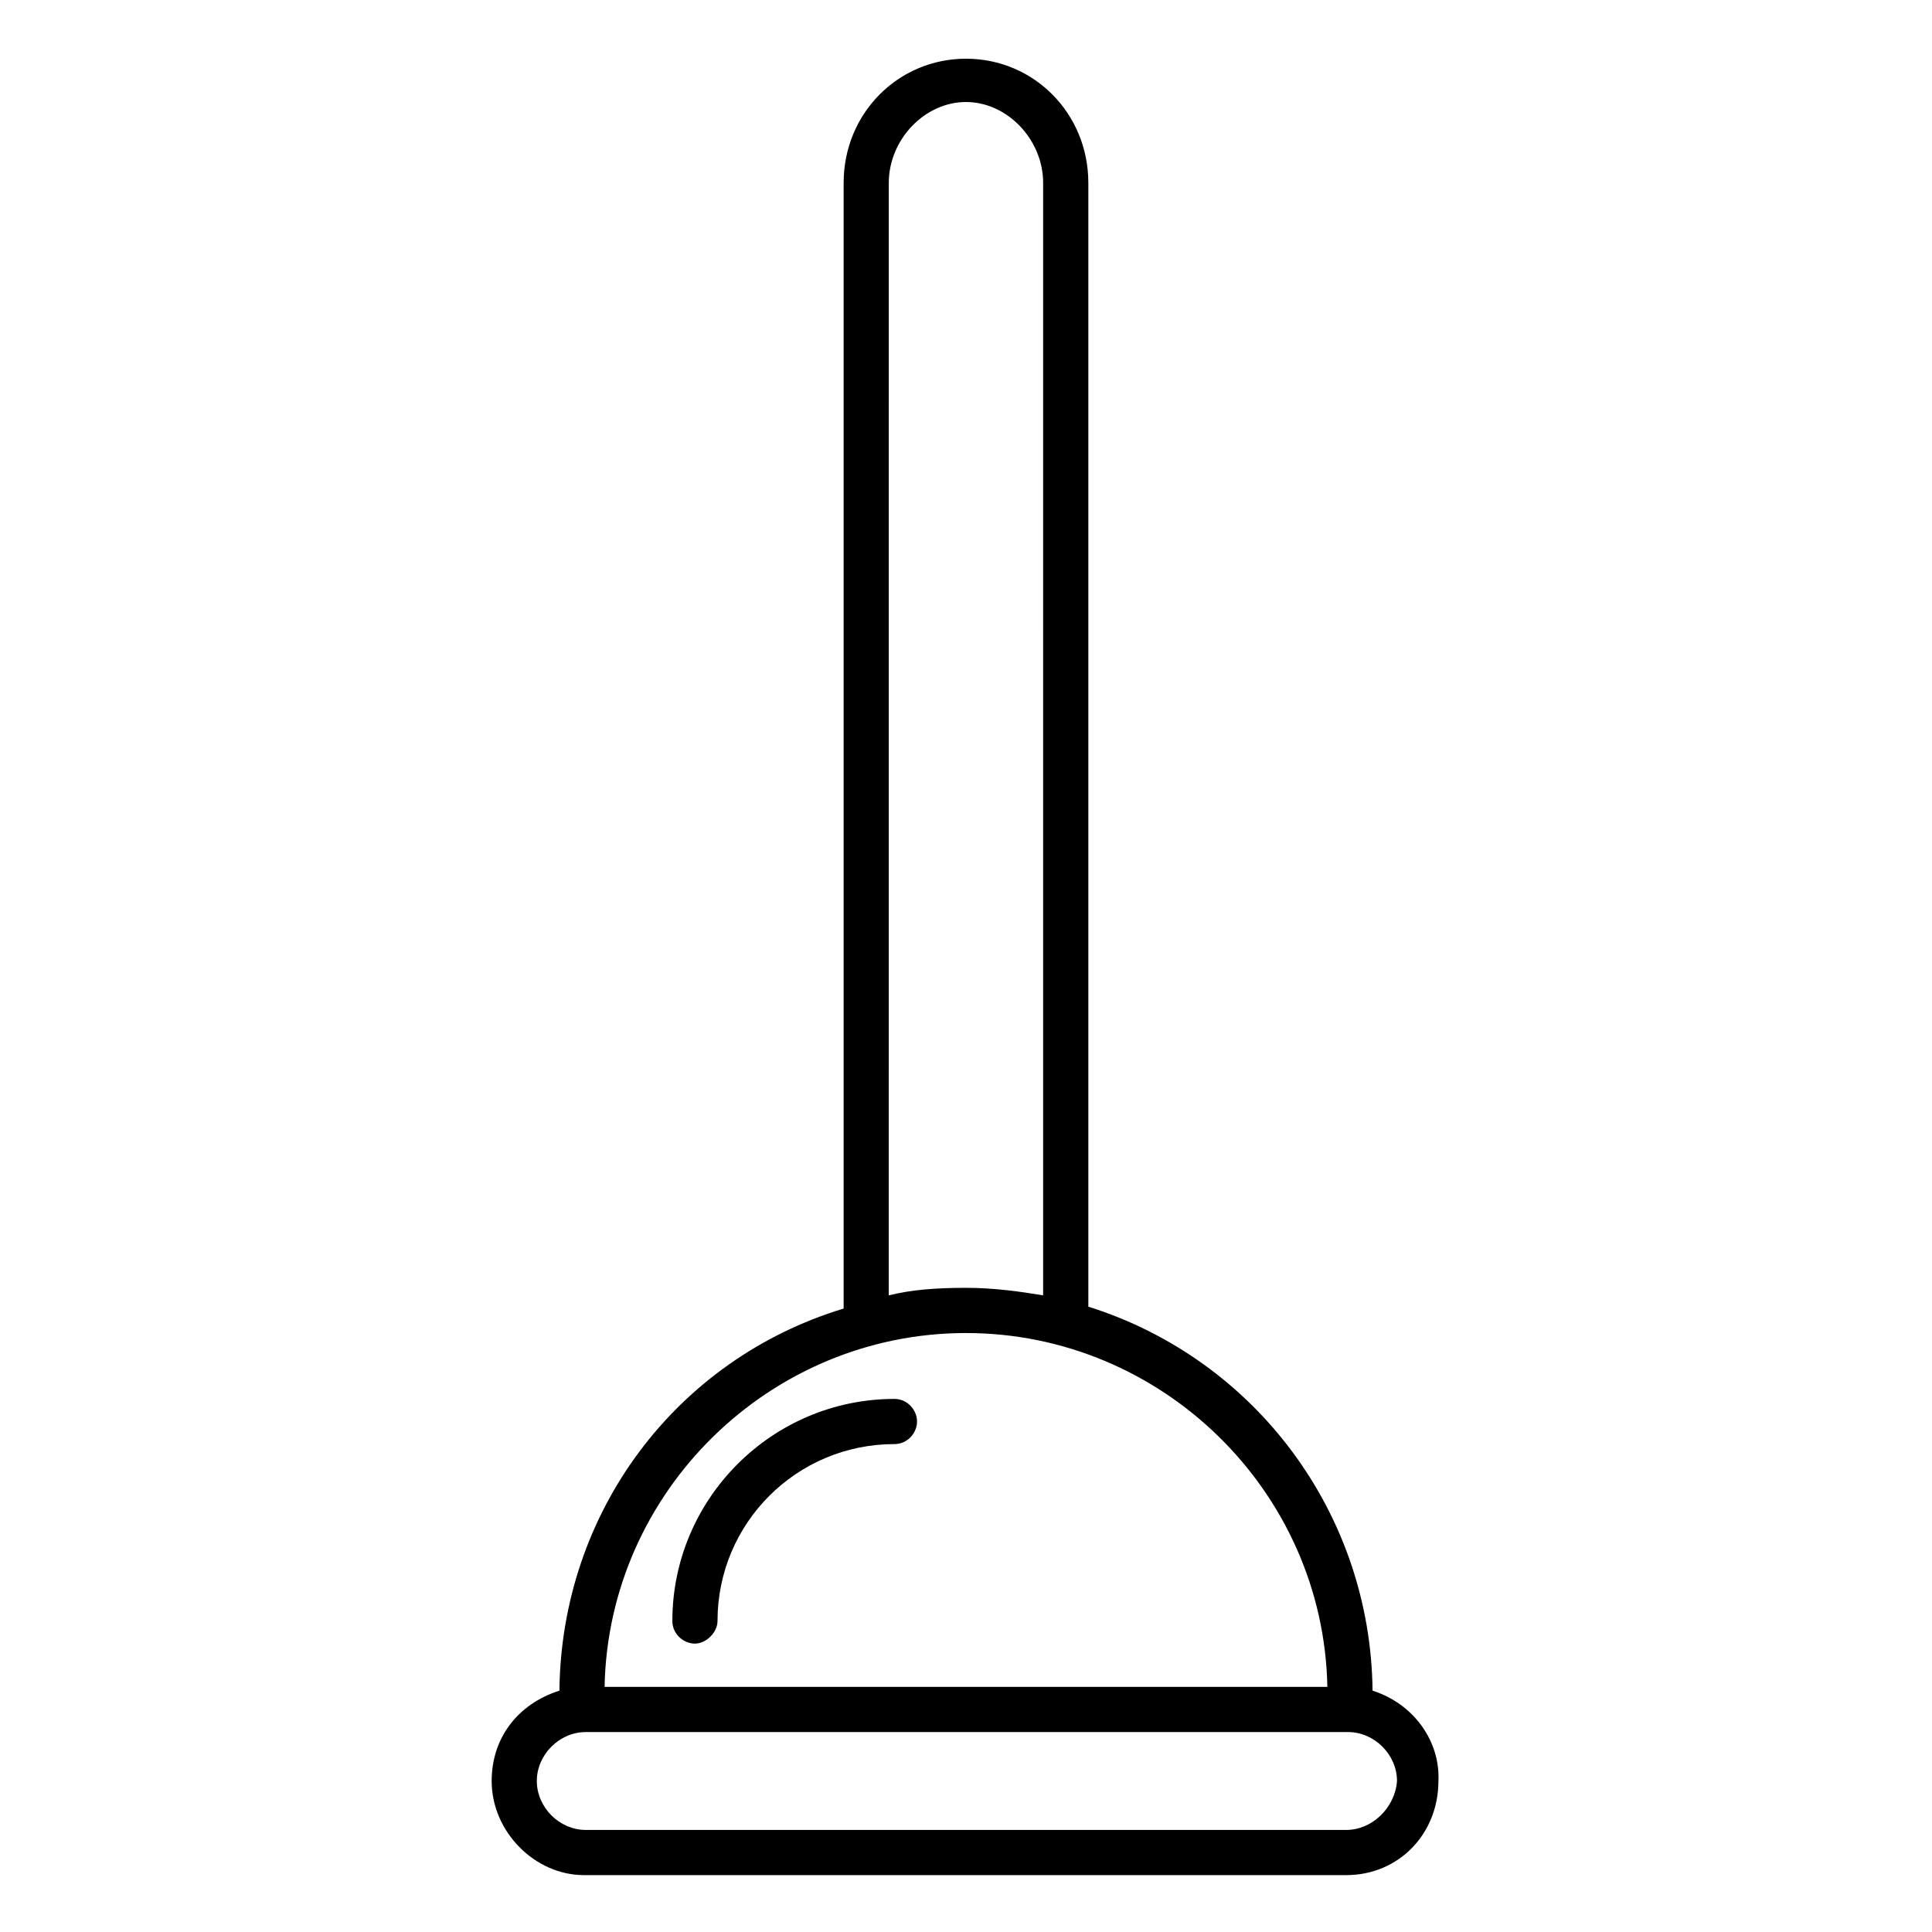 <?xml version="1.0" encoding="UTF-8"?>
<!-- Uploaded to: SVG Repo, www.svgrepo.com, Generator: SVG Repo Mixer Tools -->
<svg fill="#000000" width="800px" height="800px" version="1.1" viewBox="144 144 512 512" xmlns="http://www.w3.org/2000/svg">
 <g>
  <path d="m381.04 514.73c-32.422 0-58.859 26.438-58.859 58.859 0 3.492 2.992 5.984 5.984 5.984 2.992 0 5.984-2.992 5.984-5.984 0-25.938 20.949-46.891 46.891-46.891 3.492 0 5.984-2.992 5.984-5.984 0-2.992-2.492-5.984-5.984-5.984z"/>
  <path d="m507.74 592.04c-0.496-46.887-30.926-87.789-75.32-101.76v-297.8c0-18.457-14.465-32.922-32.422-32.922-17.961 0-32.426 14.465-32.426 32.922v298.3c-44.395 13.469-74.824 53.871-75.32 101.26-10.973 3.492-17.957 12.469-17.957 23.945 0 13.469 11.473 24.941 24.441 24.941h202.02c13.969 0 24.441-10.973 24.441-24.941 0.5-10.477-6.484-20.453-17.461-23.945zm-203.52-0.996c0.996-51.879 43.895-93.777 95.773-93.777s94.777 41.902 95.773 93.777zm210 24.941c-0.5 6.984-6.484 12.969-13.469 12.969h-201.52c-6.984 0-12.969-5.984-12.969-12.969s5.984-12.969 12.969-12.969h202.02c6.981 0 12.969 5.984 12.969 12.969zm-93.781-128.7c-5.984-0.996-12.969-1.996-20.453-1.996-7.981 0-14.465 0.5-20.453 1.996l0.004-294.8c0-11.473 9.477-21.449 20.453-21.449 10.973 0 20.453 9.977 20.453 21.449z"/>
 </g>
</svg>